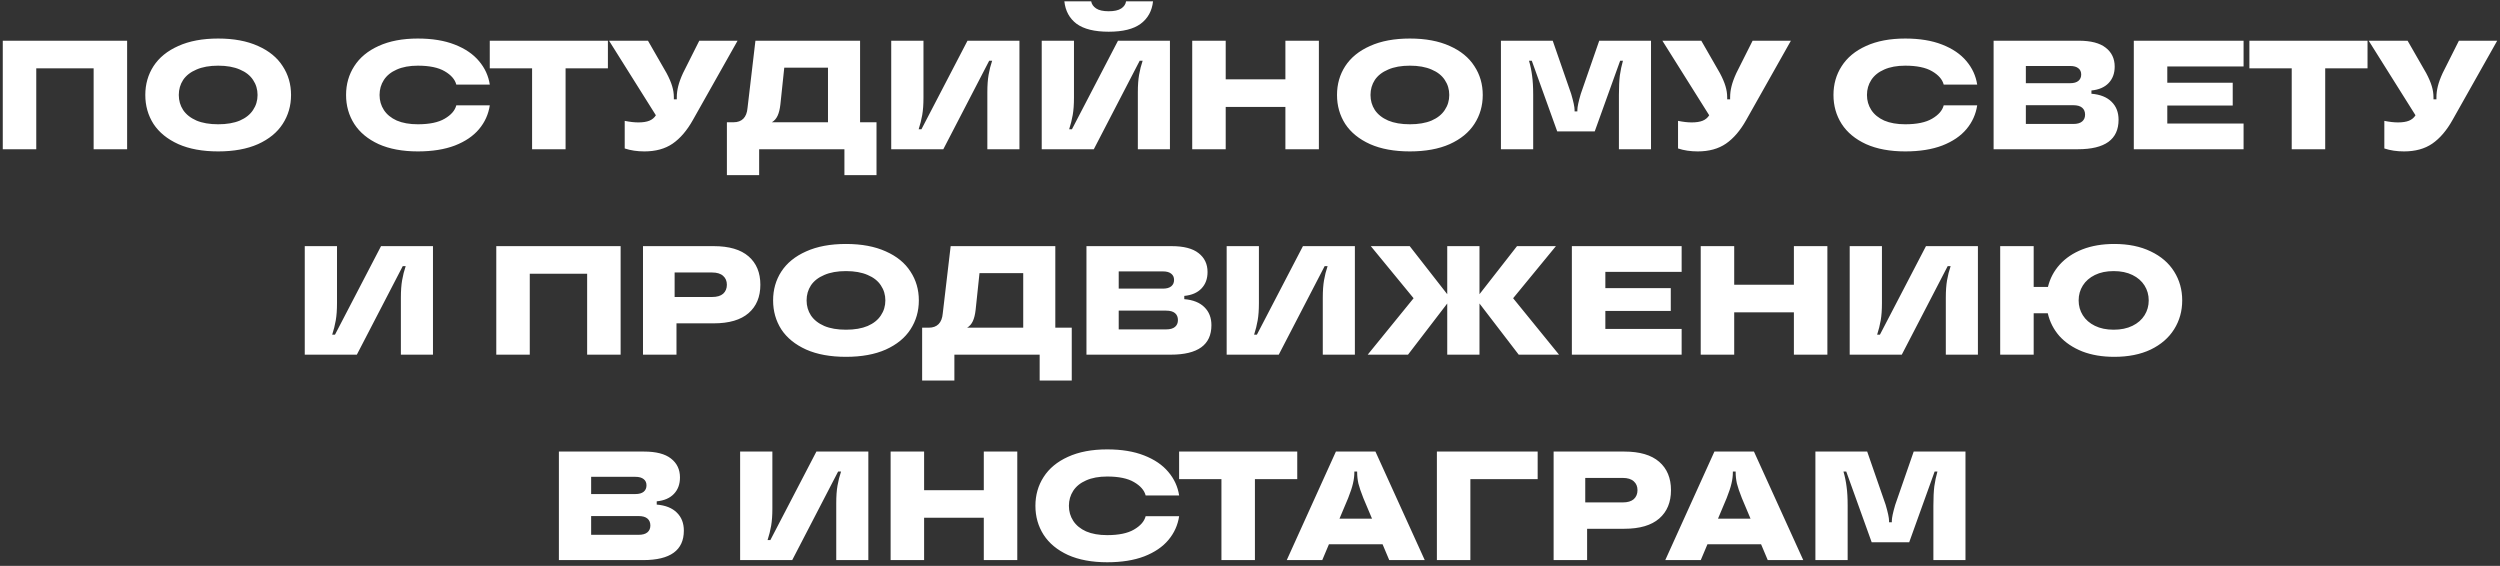 <?xml version="1.0" encoding="UTF-8"?> <svg xmlns="http://www.w3.org/2000/svg" width="645" height="146" viewBox="0 0 645 146" fill="none"><rect x="0" y="0" width="645" height="146" fill="#333333" stroke="none"/><path d="M9.357 38.503H0.717V10.503H32.797V38.503H24.157V17.623H9.357V38.503ZM56.289 39.063C52.262 39.063 48.836 38.437 46.009 37.183C43.182 35.903 41.049 34.17 39.609 31.983C38.196 29.77 37.489 27.277 37.489 24.503C37.489 21.73 38.196 19.25 39.609 17.063C41.049 14.85 43.182 13.117 46.009 11.863C48.836 10.583 52.262 9.943 56.289 9.943C60.316 9.943 63.742 10.583 66.569 11.863C69.395 13.117 71.516 14.85 72.929 17.063C74.369 19.25 75.089 21.73 75.089 24.503C75.089 27.277 74.369 29.77 72.929 31.983C71.516 34.17 69.395 35.903 66.569 37.183C63.742 38.437 60.316 39.063 56.289 39.063ZM56.289 32.063C58.502 32.063 60.369 31.743 61.889 31.103C63.409 30.437 64.542 29.53 65.289 28.383C66.062 27.237 66.449 25.943 66.449 24.503C66.449 23.063 66.062 21.77 65.289 20.623C64.542 19.477 63.409 18.583 61.889 17.943C60.369 17.277 58.502 16.943 56.289 16.943C54.075 16.943 52.209 17.277 50.689 17.943C49.169 18.583 48.022 19.477 47.249 20.623C46.502 21.77 46.129 23.063 46.129 24.503C46.129 25.943 46.502 27.237 47.249 28.383C48.022 29.53 49.169 30.437 50.689 31.103C52.209 31.743 54.075 32.063 56.289 32.063ZM107.806 39.063C103.859 39.063 100.486 38.437 97.686 37.183C94.912 35.903 92.819 34.17 91.406 31.983C89.992 29.77 89.286 27.277 89.286 24.503C89.286 21.73 89.992 19.25 91.406 17.063C92.819 14.85 94.912 13.117 97.686 11.863C100.486 10.583 103.859 9.943 107.806 9.943C111.512 9.943 114.686 10.463 117.326 11.503C119.992 12.543 122.072 13.957 123.566 15.743C125.086 17.53 126.019 19.557 126.366 21.823H117.726C117.379 20.49 116.379 19.343 114.726 18.383C113.099 17.423 110.792 16.943 107.806 16.943C105.672 16.943 103.859 17.277 102.366 17.943C100.899 18.583 99.792 19.477 99.046 20.623C98.299 21.77 97.926 23.063 97.926 24.503C97.926 25.943 98.299 27.237 99.046 28.383C99.792 29.53 100.899 30.437 102.366 31.103C103.859 31.743 105.672 32.063 107.806 32.063C110.792 32.063 113.099 31.583 114.726 30.623C116.379 29.663 117.379 28.517 117.726 27.183H126.366C126.019 29.477 125.099 31.517 123.606 33.303C122.112 35.09 120.032 36.503 117.366 37.543C114.699 38.557 111.512 39.063 107.806 39.063ZM145.919 38.503H137.279V17.623H126.359V10.503H156.839V17.623H145.919V38.503ZM180.415 10.503H190.295L178.775 30.943C177.255 33.663 175.508 35.703 173.535 37.063C171.588 38.397 169.162 39.063 166.255 39.063C164.388 39.063 162.695 38.81 161.175 38.303V31.183C162.482 31.45 163.655 31.583 164.695 31.583C165.868 31.583 166.815 31.437 167.535 31.143C168.255 30.85 168.815 30.383 169.215 29.743L157.135 10.503H167.175L171.975 18.863C172.642 20.117 173.122 21.237 173.415 22.223C173.708 23.183 173.855 24.143 173.855 25.103V25.623H174.615V25.103C174.615 24.17 174.735 23.223 174.975 22.263C175.215 21.277 175.628 20.143 176.215 18.863L180.415 10.503ZM221.9 31.543H226.14V45.183H217.86V38.503H195.86V45.183H187.54V31.543H189.26C190.326 31.543 191.166 31.237 191.78 30.623C192.393 30.01 192.753 29.09 192.86 27.863L194.9 10.503H221.9V31.543ZM213.62 31.543V17.463H202.34L201.34 26.943C201.206 28.143 200.966 29.117 200.62 29.863C200.273 30.61 199.78 31.17 199.14 31.543H213.62ZM229.936 38.503V10.503H238.256V25.223C238.256 26.957 238.149 28.437 237.936 29.663C237.723 30.89 237.416 32.117 237.016 33.343H237.736L249.616 10.503H263.016V38.503H254.736V23.783C254.736 22.023 254.843 20.53 255.056 19.303C255.269 18.05 255.576 16.837 255.976 15.663H255.216L243.376 38.503H229.936ZM268.764 38.503V10.503H277.084V25.223C277.084 26.957 276.977 28.437 276.764 29.663C276.551 30.89 276.244 32.117 275.844 33.343H276.564L288.444 10.503H301.844V38.503H293.564V23.783C293.564 22.023 293.671 20.53 293.884 19.303C294.097 18.05 294.404 16.837 294.804 15.663H294.044L282.204 38.503H268.764ZM286.044 8.183C282.391 8.183 279.631 7.503 277.764 6.143C275.924 4.757 274.871 2.823 274.604 0.343H281.524C281.657 1.09 282.084 1.703 282.804 2.183C283.524 2.663 284.604 2.903 286.044 2.903C287.484 2.903 288.564 2.663 289.284 2.183C290.004 1.703 290.417 1.09 290.524 0.343H297.484C297.217 2.823 296.151 4.757 294.284 6.143C292.444 7.503 289.697 8.183 286.044 8.183ZM331.632 20.463V10.503H340.272V38.503H331.632V27.583H316.232V38.503H307.592V10.503H316.232V20.463H331.632ZM363.75 39.063C359.723 39.063 356.296 38.437 353.47 37.183C350.643 35.903 348.51 34.17 347.07 31.983C345.656 29.77 344.95 27.277 344.95 24.503C344.95 21.73 345.656 19.25 347.07 17.063C348.51 14.85 350.643 13.117 353.47 11.863C356.296 10.583 359.723 9.943 363.75 9.943C367.776 9.943 371.203 10.583 374.03 11.863C376.856 13.117 378.976 14.85 380.39 17.063C381.83 19.25 382.55 21.73 382.55 24.503C382.55 27.277 381.83 29.77 380.39 31.983C378.976 34.17 376.856 35.903 374.03 37.183C371.203 38.437 367.776 39.063 363.75 39.063ZM363.75 32.063C365.963 32.063 367.83 31.743 369.35 31.103C370.87 30.437 372.003 29.53 372.75 28.383C373.523 27.237 373.91 25.943 373.91 24.503C373.91 23.063 373.523 21.77 372.75 20.623C372.003 19.477 370.87 18.583 369.35 17.943C367.83 17.277 365.963 16.943 363.75 16.943C361.536 16.943 359.67 17.277 358.15 17.943C356.63 18.583 355.483 19.477 354.71 20.623C353.963 21.77 353.59 23.063 353.59 24.503C353.59 25.943 353.963 27.237 354.71 28.383C355.483 29.53 356.63 30.437 358.15 31.103C359.67 31.743 361.536 32.063 363.75 32.063ZM387.241 38.503V10.503H400.601L405.361 24.223C405.947 26.223 406.241 27.597 406.241 28.343V28.743H406.961V28.343C406.961 27.597 407.254 26.223 407.841 24.223L412.601 10.503H425.961V38.503H417.681V24.463C417.681 22.437 417.761 20.77 417.921 19.463C418.107 18.157 418.374 16.89 418.721 15.663H418.001L411.441 33.903H401.761L395.201 15.663H394.481C394.854 16.943 395.121 18.237 395.281 19.543C395.467 20.823 395.561 22.463 395.561 24.463V38.503H387.241ZM452.173 10.503H462.053L450.533 30.943C449.013 33.663 447.266 35.703 445.293 37.063C443.346 38.397 440.92 39.063 438.013 39.063C436.146 39.063 434.453 38.81 432.933 38.303V31.183C434.24 31.45 435.413 31.583 436.453 31.583C437.626 31.583 438.573 31.437 439.293 31.143C440.013 30.85 440.573 30.383 440.973 29.743L428.893 10.503H438.933L443.733 18.863C444.4 20.117 444.88 21.237 445.173 22.223C445.466 23.183 445.613 24.143 445.613 25.103V25.623H446.373V25.103C446.373 24.17 446.493 23.223 446.733 22.263C446.973 21.277 447.386 20.143 447.973 18.863L452.173 10.503ZM491.556 39.063C487.609 39.063 484.236 38.437 481.436 37.183C478.662 35.903 476.569 34.17 475.156 31.983C473.742 29.77 473.036 27.277 473.036 24.503C473.036 21.73 473.742 19.25 475.156 17.063C476.569 14.85 478.662 13.117 481.436 11.863C484.236 10.583 487.609 9.943 491.556 9.943C495.262 9.943 498.436 10.463 501.076 11.503C503.742 12.543 505.822 13.957 507.316 15.743C508.836 17.53 509.769 19.557 510.116 21.823H501.476C501.129 20.49 500.129 19.343 498.476 18.383C496.849 17.423 494.542 16.943 491.556 16.943C489.422 16.943 487.609 17.277 486.116 17.943C484.649 18.583 483.542 19.477 482.796 20.623C482.049 21.77 481.676 23.063 481.676 24.503C481.676 25.943 482.049 27.237 482.796 28.383C483.542 29.53 484.649 30.437 486.116 31.103C487.609 31.743 489.422 32.063 491.556 32.063C494.542 32.063 496.849 31.583 498.476 30.623C500.129 29.663 501.129 28.517 501.476 27.183H510.116C509.769 29.477 508.849 31.517 507.356 33.303C505.862 35.09 503.782 36.503 501.116 37.543C498.449 38.557 495.262 39.063 491.556 39.063ZM539.59 24.183C541.857 24.37 543.59 25.063 544.79 26.263C545.99 27.437 546.59 28.983 546.59 30.903C546.59 35.97 543.097 38.503 536.11 38.503H514.35V10.503H536.31C539.43 10.503 541.75 11.103 543.27 12.303C544.817 13.503 545.59 15.13 545.59 17.183C545.59 18.917 545.07 20.33 544.03 21.423C542.99 22.517 541.51 23.157 539.59 23.343V24.183ZM522.67 17.023V21.463H534.11C535.043 21.463 535.75 21.263 536.23 20.863C536.71 20.463 536.95 19.917 536.95 19.223C536.95 18.53 536.71 17.997 536.23 17.623C535.75 17.223 535.043 17.023 534.11 17.023H522.67ZM534.91 31.983C535.923 31.983 536.683 31.77 537.19 31.343C537.697 30.917 537.95 30.33 537.95 29.583C537.95 28.81 537.697 28.21 537.19 27.783C536.683 27.357 535.923 27.143 534.91 27.143H522.67V31.983H534.91ZM578.842 10.503V17.143H559.162V21.343H576.042V27.223H559.162V31.863H578.842V38.503H550.522V10.503H578.842ZM599.903 38.503H591.263V17.623H580.343V10.503H610.823V17.623H599.903V38.503ZM634.399 10.503H644.279L632.759 30.943C631.239 33.663 629.493 35.703 627.519 37.063C625.573 38.397 623.146 39.063 620.239 39.063C618.373 39.063 616.679 38.81 615.159 38.303V31.183C616.466 31.45 617.639 31.583 618.679 31.583C619.853 31.583 620.799 31.437 621.519 31.143C622.239 30.85 622.799 30.383 623.199 29.743L611.119 10.503H621.159L625.959 18.863C626.626 20.117 627.106 21.237 627.399 22.223C627.693 23.183 627.839 24.143 627.839 25.103V25.623H628.599V25.103C628.599 24.17 628.719 23.223 628.959 22.263C629.199 21.277 629.613 20.143 630.199 18.863L634.399 10.503ZM78.627 91.503V63.503H86.947V78.223C86.947 79.957 86.841 81.437 86.627 82.663C86.414 83.89 86.107 85.117 85.707 86.343H86.427L98.307 63.503H111.707V91.503H103.427V76.783C103.427 75.023 103.534 73.53 103.747 72.303C103.961 71.05 104.267 69.837 104.667 68.663H103.907L92.067 91.503H78.627ZM136.681 91.503H128.041V63.503H160.121V91.503H151.482V70.623H136.681V91.503ZM184.133 63.503C188.106 63.503 191.106 64.383 193.133 66.143C195.16 67.903 196.173 70.343 196.173 73.463C196.173 76.583 195.16 79.023 193.133 80.783C191.106 82.543 188.106 83.423 184.133 83.423H174.533V91.503H165.893V63.503H184.133ZM183.733 76.623C184.986 76.623 185.933 76.343 186.573 75.783C187.213 75.197 187.533 74.423 187.533 73.463C187.533 72.503 187.213 71.743 186.573 71.183C185.933 70.597 184.986 70.303 183.733 70.303H174.053V76.623H183.733ZM218.262 92.063C214.235 92.063 210.808 91.437 207.981 90.183C205.155 88.903 203.021 87.17 201.581 84.983C200.168 82.77 199.461 80.277 199.461 77.503C199.461 74.73 200.168 72.25 201.581 70.063C203.021 67.85 205.155 66.117 207.981 64.863C210.808 63.583 214.235 62.943 218.262 62.943C222.288 62.943 225.715 63.583 228.541 64.863C231.368 66.117 233.488 67.85 234.902 70.063C236.342 72.25 237.062 74.73 237.062 77.503C237.062 80.277 236.342 82.77 234.902 84.983C233.488 87.17 231.368 88.903 228.541 90.183C225.715 91.437 222.288 92.063 218.262 92.063ZM218.262 85.063C220.475 85.063 222.342 84.743 223.862 84.103C225.381 83.437 226.515 82.53 227.261 81.383C228.035 80.237 228.422 78.943 228.422 77.503C228.422 76.063 228.035 74.77 227.261 73.623C226.515 72.477 225.381 71.583 223.862 70.943C222.342 70.277 220.475 69.943 218.262 69.943C216.048 69.943 214.181 70.277 212.662 70.943C211.141 71.583 209.995 72.477 209.221 73.623C208.475 74.77 208.101 76.063 208.101 77.503C208.101 78.943 208.475 80.237 209.221 81.383C209.995 82.53 211.141 83.437 212.662 84.103C214.181 84.743 216.048 85.063 218.262 85.063ZM272.271 84.543H276.511V98.183H268.231V91.503H246.231V98.183H237.911V84.543H239.631C240.698 84.543 241.538 84.237 242.151 83.623C242.764 83.01 243.124 82.09 243.231 80.863L245.271 63.503H272.271V84.543ZM263.991 84.543V70.463H252.711L251.711 79.943C251.578 81.143 251.338 82.117 250.991 82.863C250.644 83.61 250.151 84.17 249.511 84.543H263.991ZM305.547 77.183C307.814 77.37 309.547 78.063 310.747 79.263C311.947 80.437 312.547 81.983 312.547 83.903C312.547 88.97 309.054 91.503 302.067 91.503H280.307V63.503H302.267C305.387 63.503 307.707 64.103 309.227 65.303C310.774 66.503 311.547 68.13 311.547 70.183C311.547 71.917 311.027 73.33 309.987 74.423C308.947 75.517 307.467 76.157 305.547 76.343V77.183ZM288.627 70.023V74.463H300.067C301 74.463 301.707 74.263 302.187 73.863C302.667 73.463 302.907 72.917 302.907 72.223C302.907 71.53 302.667 70.997 302.187 70.623C301.707 70.223 301 70.023 300.067 70.023H288.627ZM300.867 84.983C301.88 84.983 302.64 84.77 303.147 84.343C303.654 83.917 303.907 83.33 303.907 82.583C303.907 81.81 303.654 81.21 303.147 80.783C302.64 80.357 301.88 80.143 300.867 80.143H288.627V84.983H300.867ZM316.479 91.503V63.503H324.799V78.223C324.799 79.957 324.692 81.437 324.479 82.663C324.266 83.89 323.959 85.117 323.559 86.343H324.279L336.159 63.503H349.559V91.503H341.279V76.783C341.279 75.023 341.386 73.53 341.599 72.303C341.812 71.05 342.119 69.837 342.519 68.663H341.759L329.919 91.503H316.479ZM390.387 76.943L402.227 91.503H391.827L381.707 78.303V91.503H373.387V78.303L363.267 91.503H352.867L364.707 76.943L353.667 63.503H363.707L373.387 75.903V63.503H381.707V75.903L391.387 63.503H401.427L390.387 76.943ZM433.862 63.503V70.143H414.181V74.343H431.062V80.223H414.181V84.863H433.862V91.503H405.541V63.503H433.862ZM462.824 73.463V63.503H471.464V91.503H462.824V80.583H447.424V91.503H438.784V63.503H447.424V73.463H462.824ZM477.221 91.503V63.503H485.541V78.223C485.541 79.957 485.435 81.437 485.221 82.663C485.008 83.89 484.701 85.117 484.301 86.343H485.021L496.901 63.503H510.301V91.503H502.021V76.783C502.021 75.023 502.128 73.53 502.341 72.303C502.555 71.05 502.861 69.837 503.261 68.663H502.501L490.661 91.503H477.221ZM545.489 62.943C549.116 62.943 552.249 63.583 554.889 64.863C557.529 66.117 559.543 67.85 560.929 70.063C562.316 72.277 563.009 74.757 563.009 77.503C563.009 80.25 562.316 82.73 560.929 84.943C559.543 87.157 557.529 88.903 554.889 90.183C552.249 91.437 549.116 92.063 545.489 92.063C542.369 92.063 539.609 91.597 537.209 90.663C534.809 89.703 532.849 88.383 531.329 86.703C529.836 84.997 528.836 83.037 528.329 80.823H524.689V91.503H516.049V63.503H524.689V74.023H528.369C528.903 71.837 529.916 69.917 531.409 68.263C532.929 66.583 534.876 65.277 537.249 64.343C539.649 63.41 542.396 62.943 545.489 62.943ZM545.329 85.063C547.196 85.063 548.809 84.73 550.169 84.063C551.529 83.397 552.569 82.49 553.289 81.343C554.009 80.197 554.369 78.917 554.369 77.503C554.369 76.09 554.009 74.81 553.289 73.663C552.569 72.517 551.529 71.61 550.169 70.943C548.809 70.277 547.196 69.943 545.329 69.943C543.463 69.943 541.849 70.277 540.489 70.943C539.129 71.61 538.089 72.517 537.369 73.663C536.649 74.81 536.289 76.09 536.289 77.503C536.289 78.917 536.649 80.197 537.369 81.343C538.089 82.49 539.129 83.397 540.489 84.063C541.849 84.73 543.463 85.063 545.329 85.063ZM169.434 130.183C171.701 130.37 173.434 131.063 174.634 132.263C175.834 133.437 176.434 134.983 176.434 136.903C176.434 141.97 172.941 144.503 165.954 144.503H144.194V116.503H166.154C169.274 116.503 171.594 117.103 173.114 118.303C174.661 119.503 175.434 121.13 175.434 123.183C175.434 124.917 174.914 126.33 173.874 127.423C172.834 128.517 171.354 129.157 169.434 129.343V130.183ZM152.514 123.023V127.463H163.954C164.887 127.463 165.594 127.263 166.074 126.863C166.554 126.463 166.794 125.917 166.794 125.223C166.794 124.53 166.554 123.997 166.074 123.623C165.594 123.223 164.887 123.023 163.954 123.023H152.514ZM164.754 137.983C165.767 137.983 166.527 137.77 167.034 137.343C167.541 136.917 167.794 136.33 167.794 135.583C167.794 134.81 167.541 134.21 167.034 133.783C166.527 133.357 165.767 133.143 164.754 133.143H152.514V137.983H164.754ZM190.952 144.503V116.503H199.272V131.223C199.272 132.957 199.165 134.437 198.952 135.663C198.738 136.89 198.432 138.117 198.032 139.343H198.752L210.632 116.503H224.032V144.503H215.752V129.783C215.752 128.023 215.858 126.53 216.072 125.303C216.285 124.05 216.592 122.837 216.992 121.663H216.232L204.392 144.503H190.952ZM253.82 126.463V116.503H262.46V144.503H253.82V133.583H238.42V144.503H229.78V116.503H238.42V126.463H253.82ZM285.657 145.063C281.711 145.063 278.337 144.437 275.537 143.183C272.764 141.903 270.671 140.17 269.257 137.983C267.844 135.77 267.137 133.277 267.137 130.503C267.137 127.73 267.844 125.25 269.257 123.063C270.671 120.85 272.764 119.117 275.537 117.863C278.337 116.583 281.711 115.943 285.657 115.943C289.364 115.943 292.537 116.463 295.177 117.503C297.844 118.543 299.924 119.957 301.417 121.743C302.937 123.53 303.871 125.557 304.217 127.823H295.577C295.231 126.49 294.231 125.343 292.577 124.383C290.951 123.423 288.644 122.943 285.657 122.943C283.524 122.943 281.711 123.277 280.217 123.943C278.751 124.583 277.644 125.477 276.897 126.623C276.151 127.77 275.777 129.063 275.777 130.503C275.777 131.943 276.151 133.237 276.897 134.383C277.644 135.53 278.751 136.437 280.217 137.103C281.711 137.743 283.524 138.063 285.657 138.063C288.644 138.063 290.951 137.583 292.577 136.623C294.231 135.663 295.231 134.517 295.577 133.183H304.217C303.871 135.477 302.951 137.517 301.457 139.303C299.964 141.09 297.884 142.503 295.217 143.543C292.551 144.557 289.364 145.063 285.657 145.063ZM323.77 144.503H315.13V123.623H304.21V116.503H334.69V123.623H323.77V144.503ZM367.584 144.503H358.424L356.704 140.423H342.864L341.144 144.503H331.984L344.664 116.503H354.864L367.584 144.503ZM345.584 133.823H353.984L351.744 128.503C351.13 126.957 350.704 125.703 350.464 124.743C350.25 123.757 350.144 122.783 350.144 121.823V121.663H349.424V121.823C349.424 122.783 349.304 123.757 349.064 124.743C348.85 125.703 348.437 126.957 347.824 128.503L345.584 133.823ZM379.357 144.503H370.717V116.503H396.717V123.623H379.357V144.503ZM419.074 116.503C423.048 116.503 426.048 117.383 428.074 119.143C430.101 120.903 431.114 123.343 431.114 126.463C431.114 129.583 430.101 132.023 428.074 133.783C426.048 135.543 423.048 136.423 419.074 136.423H409.474V144.503H400.834V116.503H419.074ZM418.674 129.623C419.928 129.623 420.874 129.343 421.514 128.783C422.154 128.197 422.474 127.423 422.474 126.463C422.474 125.503 422.154 124.743 421.514 124.183C420.874 123.597 419.928 123.303 418.674 123.303H408.994V129.623H418.674ZM465.24 144.503H456.08L454.36 140.423H440.52L438.8 144.503H429.64L442.32 116.503H452.52L465.24 144.503ZM443.24 133.823H451.64L449.4 128.503C448.786 126.957 448.36 125.703 448.12 124.743C447.906 123.757 447.8 122.783 447.8 121.823V121.663H447.08V121.823C447.08 122.783 446.96 123.757 446.72 124.743C446.506 125.703 446.093 126.957 445.48 128.503L443.24 133.823ZM468.374 144.503V116.503H481.734L486.494 130.223C487.08 132.223 487.374 133.597 487.374 134.343V134.743H488.094V134.343C488.094 133.597 488.387 132.223 488.974 130.223L493.734 116.503H507.094V144.503H498.814V130.463C498.814 128.437 498.894 126.77 499.054 125.463C499.24 124.157 499.507 122.89 499.854 121.663H499.134L492.574 139.903H482.894L476.334 121.663H475.614C475.987 122.943 476.254 124.237 476.414 125.543C476.6 126.823 476.694 128.463 476.694 130.463V144.503H468.374Z" fill="white"></path></svg> 